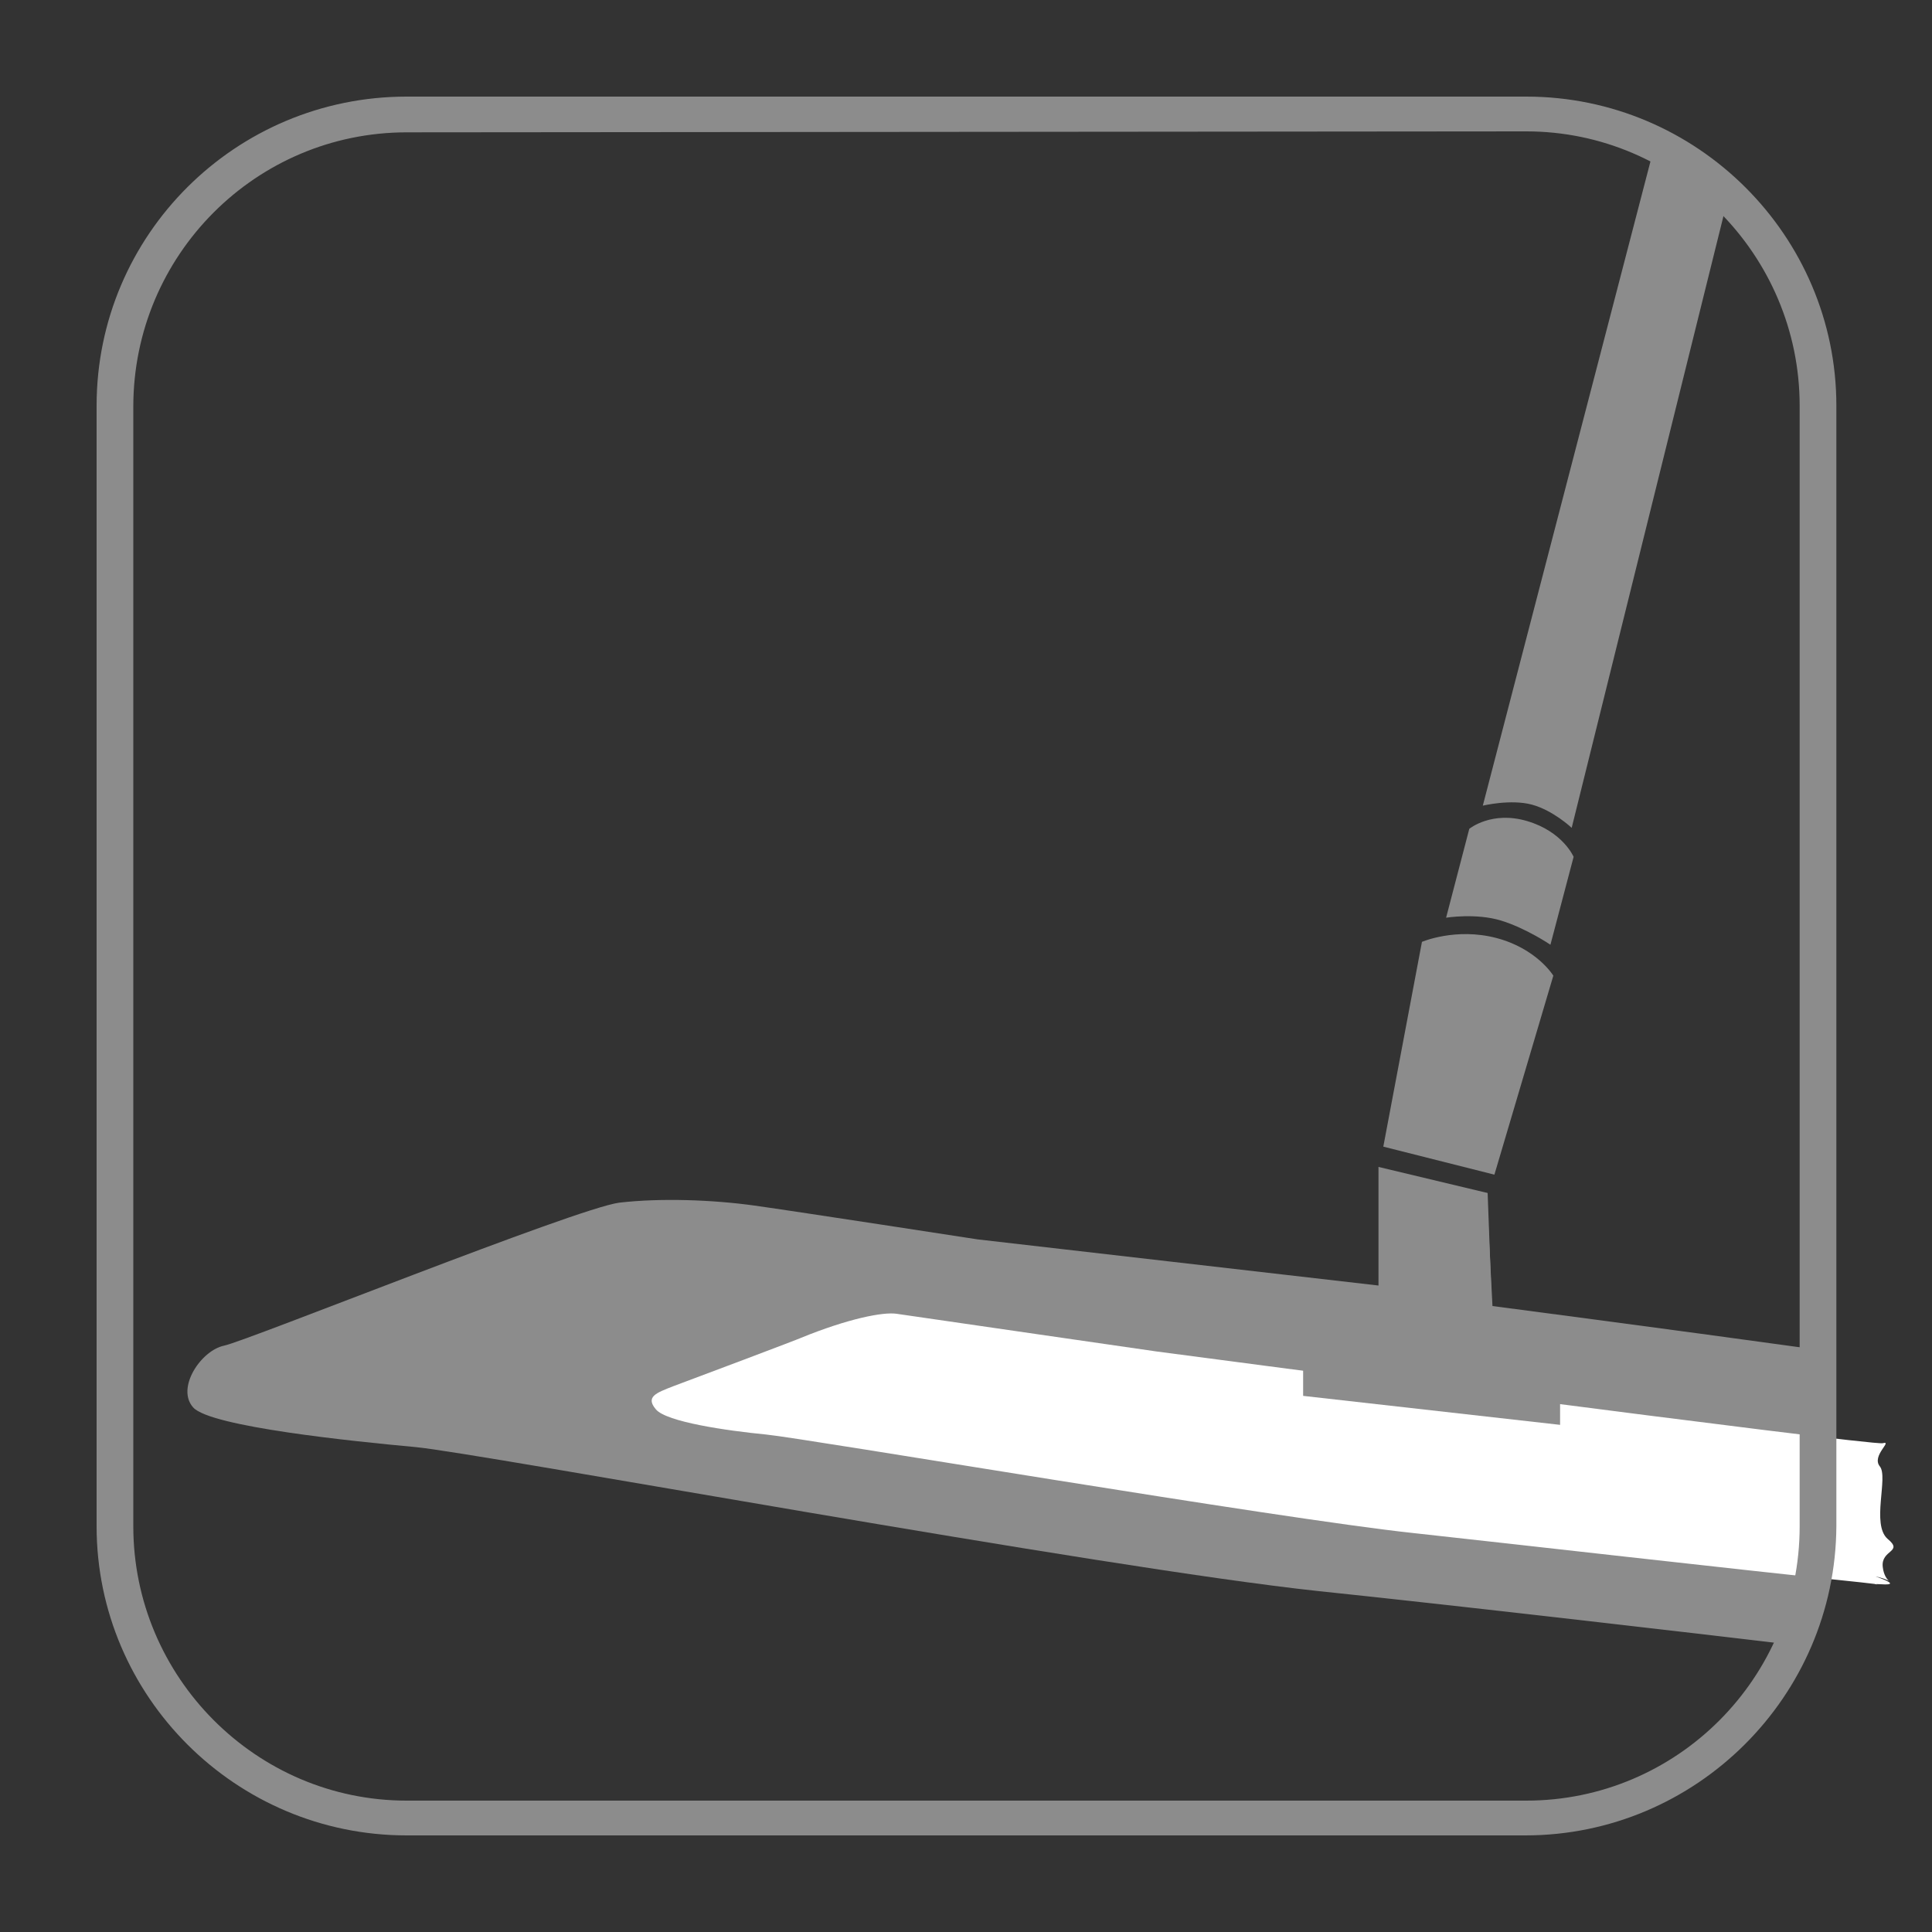 <?xml version="1.0" encoding="utf-8"?>
<!-- Generator: Adobe Illustrator 24.1.1, SVG Export Plug-In . SVG Version: 6.00 Build 0)  -->
<svg version="1.1" id="Layer_1" xmlns="http://www.w3.org/2000/svg" xmlns:xlink="http://www.w3.org/1999/xlink" x="0px" y="0px"
	 viewBox="0 0 200 200" style="enable-background:new 0 0 200 200;" xml:space="preserve">
<rect x="0" y="0" width="200" height="200" fill="#333333" stroke="none"/>
<style type="text/css">
	.st0{fill:#8C8C8C;}
	.st1{fill:#FFFFFF;}
</style>
<path class="st0" d="M23.2,139.3c-2.4,0.5-5,4.4-3.2,6.4s16.5,3.5,23,4.1s71,12.5,93.4,14.9c14.4,1.5,40.2,4.5,49.4,5.6
	c3.8,0.4,1.3-5.3,0,0c-0.2,0.8-0.1-5.5,0.6-4.8c2.3,2,0.3,6.5,0,3.6s3.4-0.7,0.7-3s3.9-12.2,1.3-14.8c0,0,1.9-3.1,0.5-4.8
	s1.6-5.2-0.9-5.3c-1.1-0.1,0.8-1.3,0-1.5c-15.9-2.2-33.5-4.5-33.5-4.5l-0.6-11.7h-11v9.6l-41.7-4.8c0,0-18.8-2.9-23.1-3.5
	c-4.3-0.6-9.7-0.8-14-0.3C59.6,125.1,25.6,138.8,23.2,139.3"/>
<path class="st1" d="M69.7,143.5c-1.8,0.7-2.9,1.1-1.8,2.4c1.1,1.3,7.3,2.2,11.4,2.6c4.1,0.4,53,8.7,67,10.2
	c11,1.2,32.8,3.7,46.3,5.1c3.7,0.4,0.1,0.1,2.1,0.2c2.9,0.2-1.9-1.2-0.1-0.7c1.8,0.5,0.5,0.7,0.3-1.1s2.2-1.5,0.5-2.9
	c-1.7-1.5,0.1-6.4-0.8-7.5c-0.9-1.1,1.4-2.7,0.3-2.4c-1.1,0.3-75.2-9.5-75.2-9.5s-24.2-3.5-26.9-3.9c-1.4-0.2-5,0.5-9.9,2.5
	C83,138.5,71.6,142.8,69.7,143.5"/>
<path class="st0" d="M154.7,121.6l-11.5-2.9l4-21.2c0,0,3.5-1.5,7.7-0.4s5.9,3.9,5.9,3.9L154.7,121.6z"/>
<path class="st0" d="M149.7,95c0,0,3.1-0.5,5.7,0.3c2.6,0.8,5.1,2.5,5.1,2.5l2.4-9.1c0,0-1.1-2.6-4.8-3.7s-6,0.8-6,0.8L149.7,95z"/>
<path class="st0" d="M162.7,85.7c0,0-1.9-1.8-4.1-2.4c-2.2-0.6-5.1,0.1-5.1,0.1L171.3,15l7.8,4.4l-0.2,1L162.7,85.7z"/>
<polygon class="st0" points="154.6,139.7 161.5,140.4 161.5,147.5 134.9,144.5 134.9,138.3 142.7,139 142.7,120.8 154,123.5 "/>
<path class="st0" d="M157.9,190H42.1C24.4,190,10,175.6,10,158V42c0-17.7,14.4-32,32.1-32H158c17.7,0,32.1,14.4,32.1,32v116
	C190,175.6,175.6,190,157.9,190 M42.1,13.7c-15.6,0-28.3,12.7-28.3,28.4V158c0,15.6,12.7,28.4,28.3,28.4H158
	c15.6,0,28.3-12.7,28.3-28.4V42c0-15.6-12.7-28.4-28.3-28.4L42.1,13.7L42.1,13.7z"/>
</svg>
